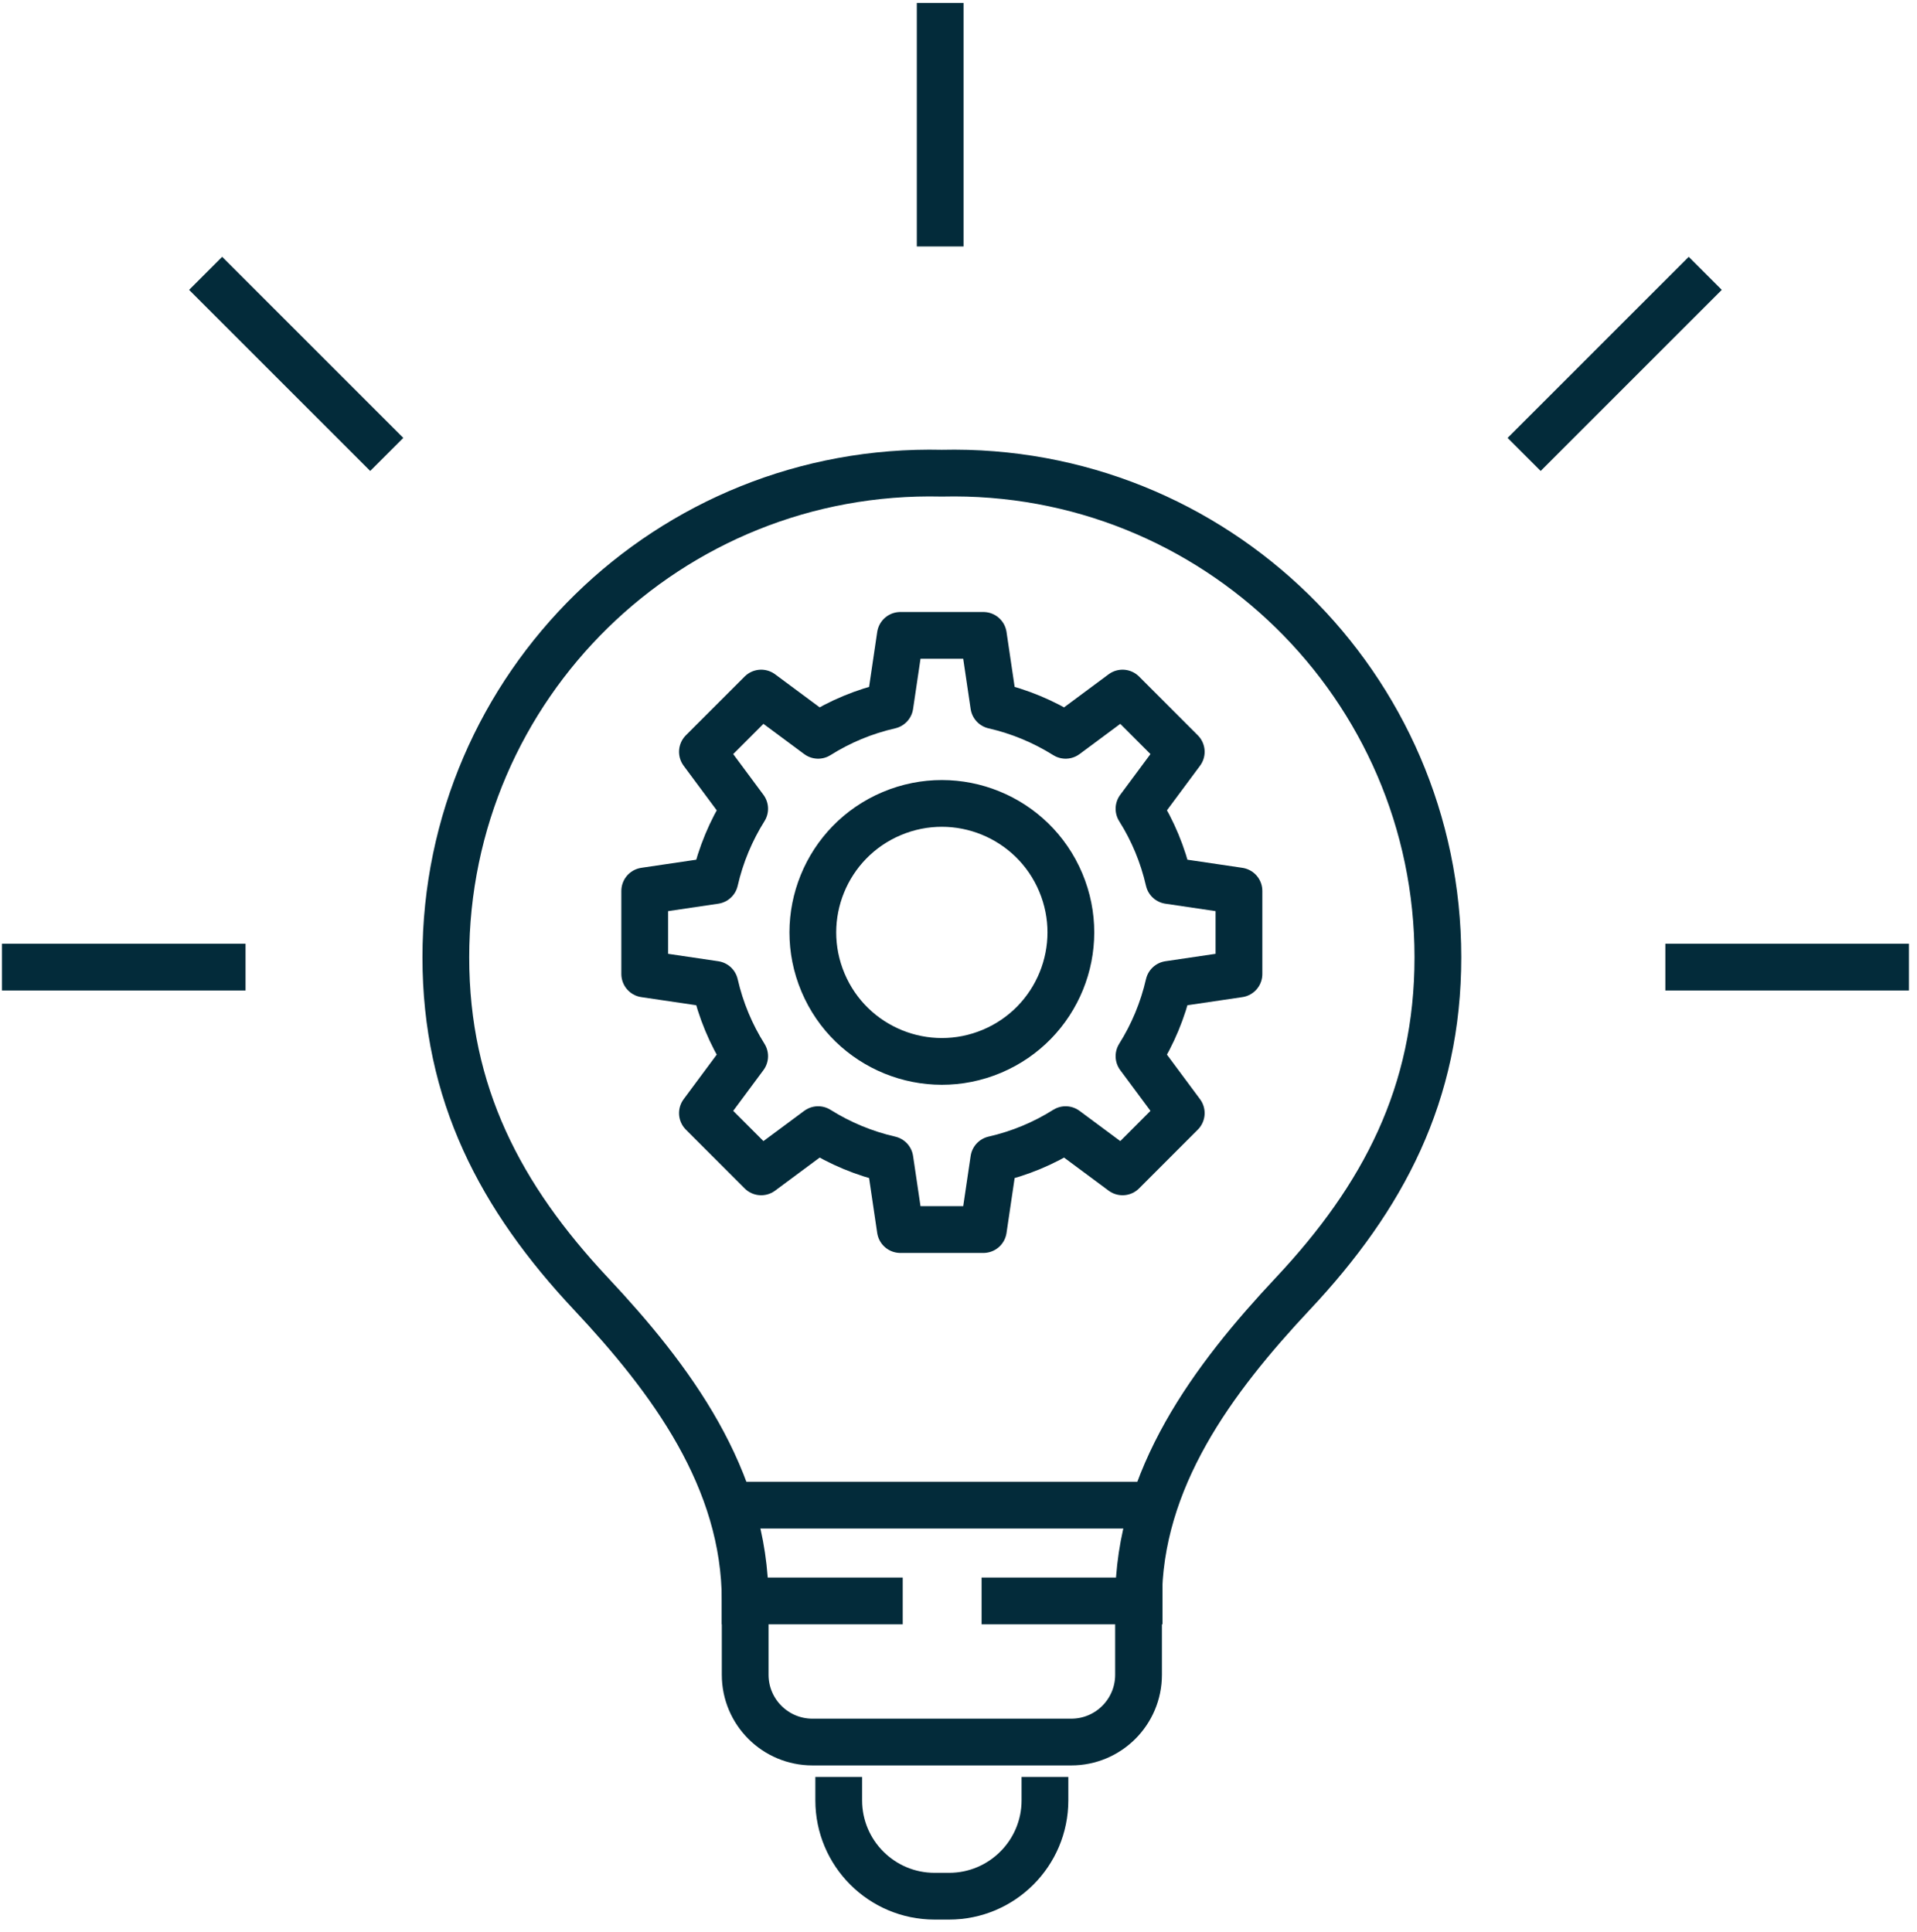<?xml version="1.0" encoding="UTF-8"?> <svg xmlns="http://www.w3.org/2000/svg" width="123" height="124" viewBox="0 0 123 124" fill="none"><g id="Group 130"><path id="Vector" d="M60.431 30.366C42.926 29.956 28.606 44.021 28.606 61.435C28.606 70.183 32.114 76.834 37.906 83.013C43.044 88.49 47.813 94.89 47.813 102.741V107.477C47.813 109.86 49.744 111.794 52.13 111.794H68.734C71.117 111.794 73.052 109.863 73.052 107.477V102.741C73.052 94.894 77.821 88.494 82.959 83.013C88.755 76.838 92.259 70.183 92.259 61.435C92.259 44.021 77.939 29.956 60.431 30.366Z" stroke="#032B3A" stroke-width="3" stroke-linecap="round" stroke-linejoin="round"></path><path id="Vector_2" d="M67.047 115.534C67.047 118.931 64.292 121.687 60.895 121.687H59.967C56.57 121.687 53.815 118.931 53.815 115.534" stroke="#032B3A" stroke-width="3" stroke-linecap="square" stroke-linejoin="round"></path><path id="Vector_3" d="M46.958 96.592H73.652" stroke="#032B3A" stroke-width="3" stroke-linecap="round" stroke-linejoin="round"></path><path id="Vector_4" d="M41.367 57.176V62.505L45.87 63.171C46.249 64.831 46.902 66.385 47.78 67.78L45.069 71.434L48.839 75.204L52.493 72.493C53.892 73.371 55.445 74.024 57.102 74.403L57.768 78.906H63.097L63.763 74.403C65.423 74.024 66.977 73.374 68.373 72.493L72.026 75.204L75.793 71.434L73.081 67.78C73.96 66.381 74.612 64.828 74.992 63.171L79.495 62.505V57.176L74.992 56.51C74.612 54.85 73.963 53.297 73.081 51.901L75.793 48.247L72.026 44.477L68.373 47.188C66.973 46.31 65.42 45.657 63.763 45.278L63.097 40.775H57.768L57.102 45.278C55.442 45.657 53.889 46.307 52.493 47.188L48.839 44.477L45.069 48.247L47.78 51.901C46.902 53.3 46.249 54.853 45.87 56.51L41.367 57.176Z" stroke="#032B3A" stroke-width="3" stroke-linecap="round" stroke-linejoin="round"></path><path id="Vector_5" d="M63.65 67.462C67.861 65.684 69.834 60.83 68.057 56.619C66.28 52.408 61.425 50.435 57.214 52.212C53.003 53.989 51.03 58.843 52.807 63.054C54.584 67.266 59.439 69.239 63.65 67.462Z" stroke="#032B3A" stroke-width="3" stroke-linecap="round" stroke-linejoin="round"></path><path id="Vector_6" d="M47.813 102.738H56.421" stroke="#032B3A" stroke-width="3" stroke-linecap="square" stroke-linejoin="round"></path><path id="Vector_7" d="M64.482 102.738H73.09" stroke="#032B3A" stroke-width="3" stroke-linecap="square" stroke-linejoin="round"></path><path id="Vector_8" d="M1.625 62.063H14.255" stroke="#032B3A" stroke-width="3" stroke-miterlimit="10" stroke-linecap="square"></path><path id="Vector_9" d="M14.255 18.602L23.755 28.102" stroke="#032B3A" stroke-width="3" stroke-miterlimit="10" stroke-linecap="square"></path><path id="Vector_10" d="M60.325 1.687V14.317" stroke="#032B3A" stroke-width="3" stroke-miterlimit="10" stroke-linecap="square"></path><path id="Vector_11" d="M108.353 18.602L98.853 28.102" stroke="#032B3A" stroke-width="3" stroke-miterlimit="10" stroke-linecap="square"></path><path id="Vector_12" d="M120.983 62.063H108.353" stroke="#032B3A" stroke-width="3" stroke-miterlimit="10" stroke-linecap="square"></path></g></svg> 